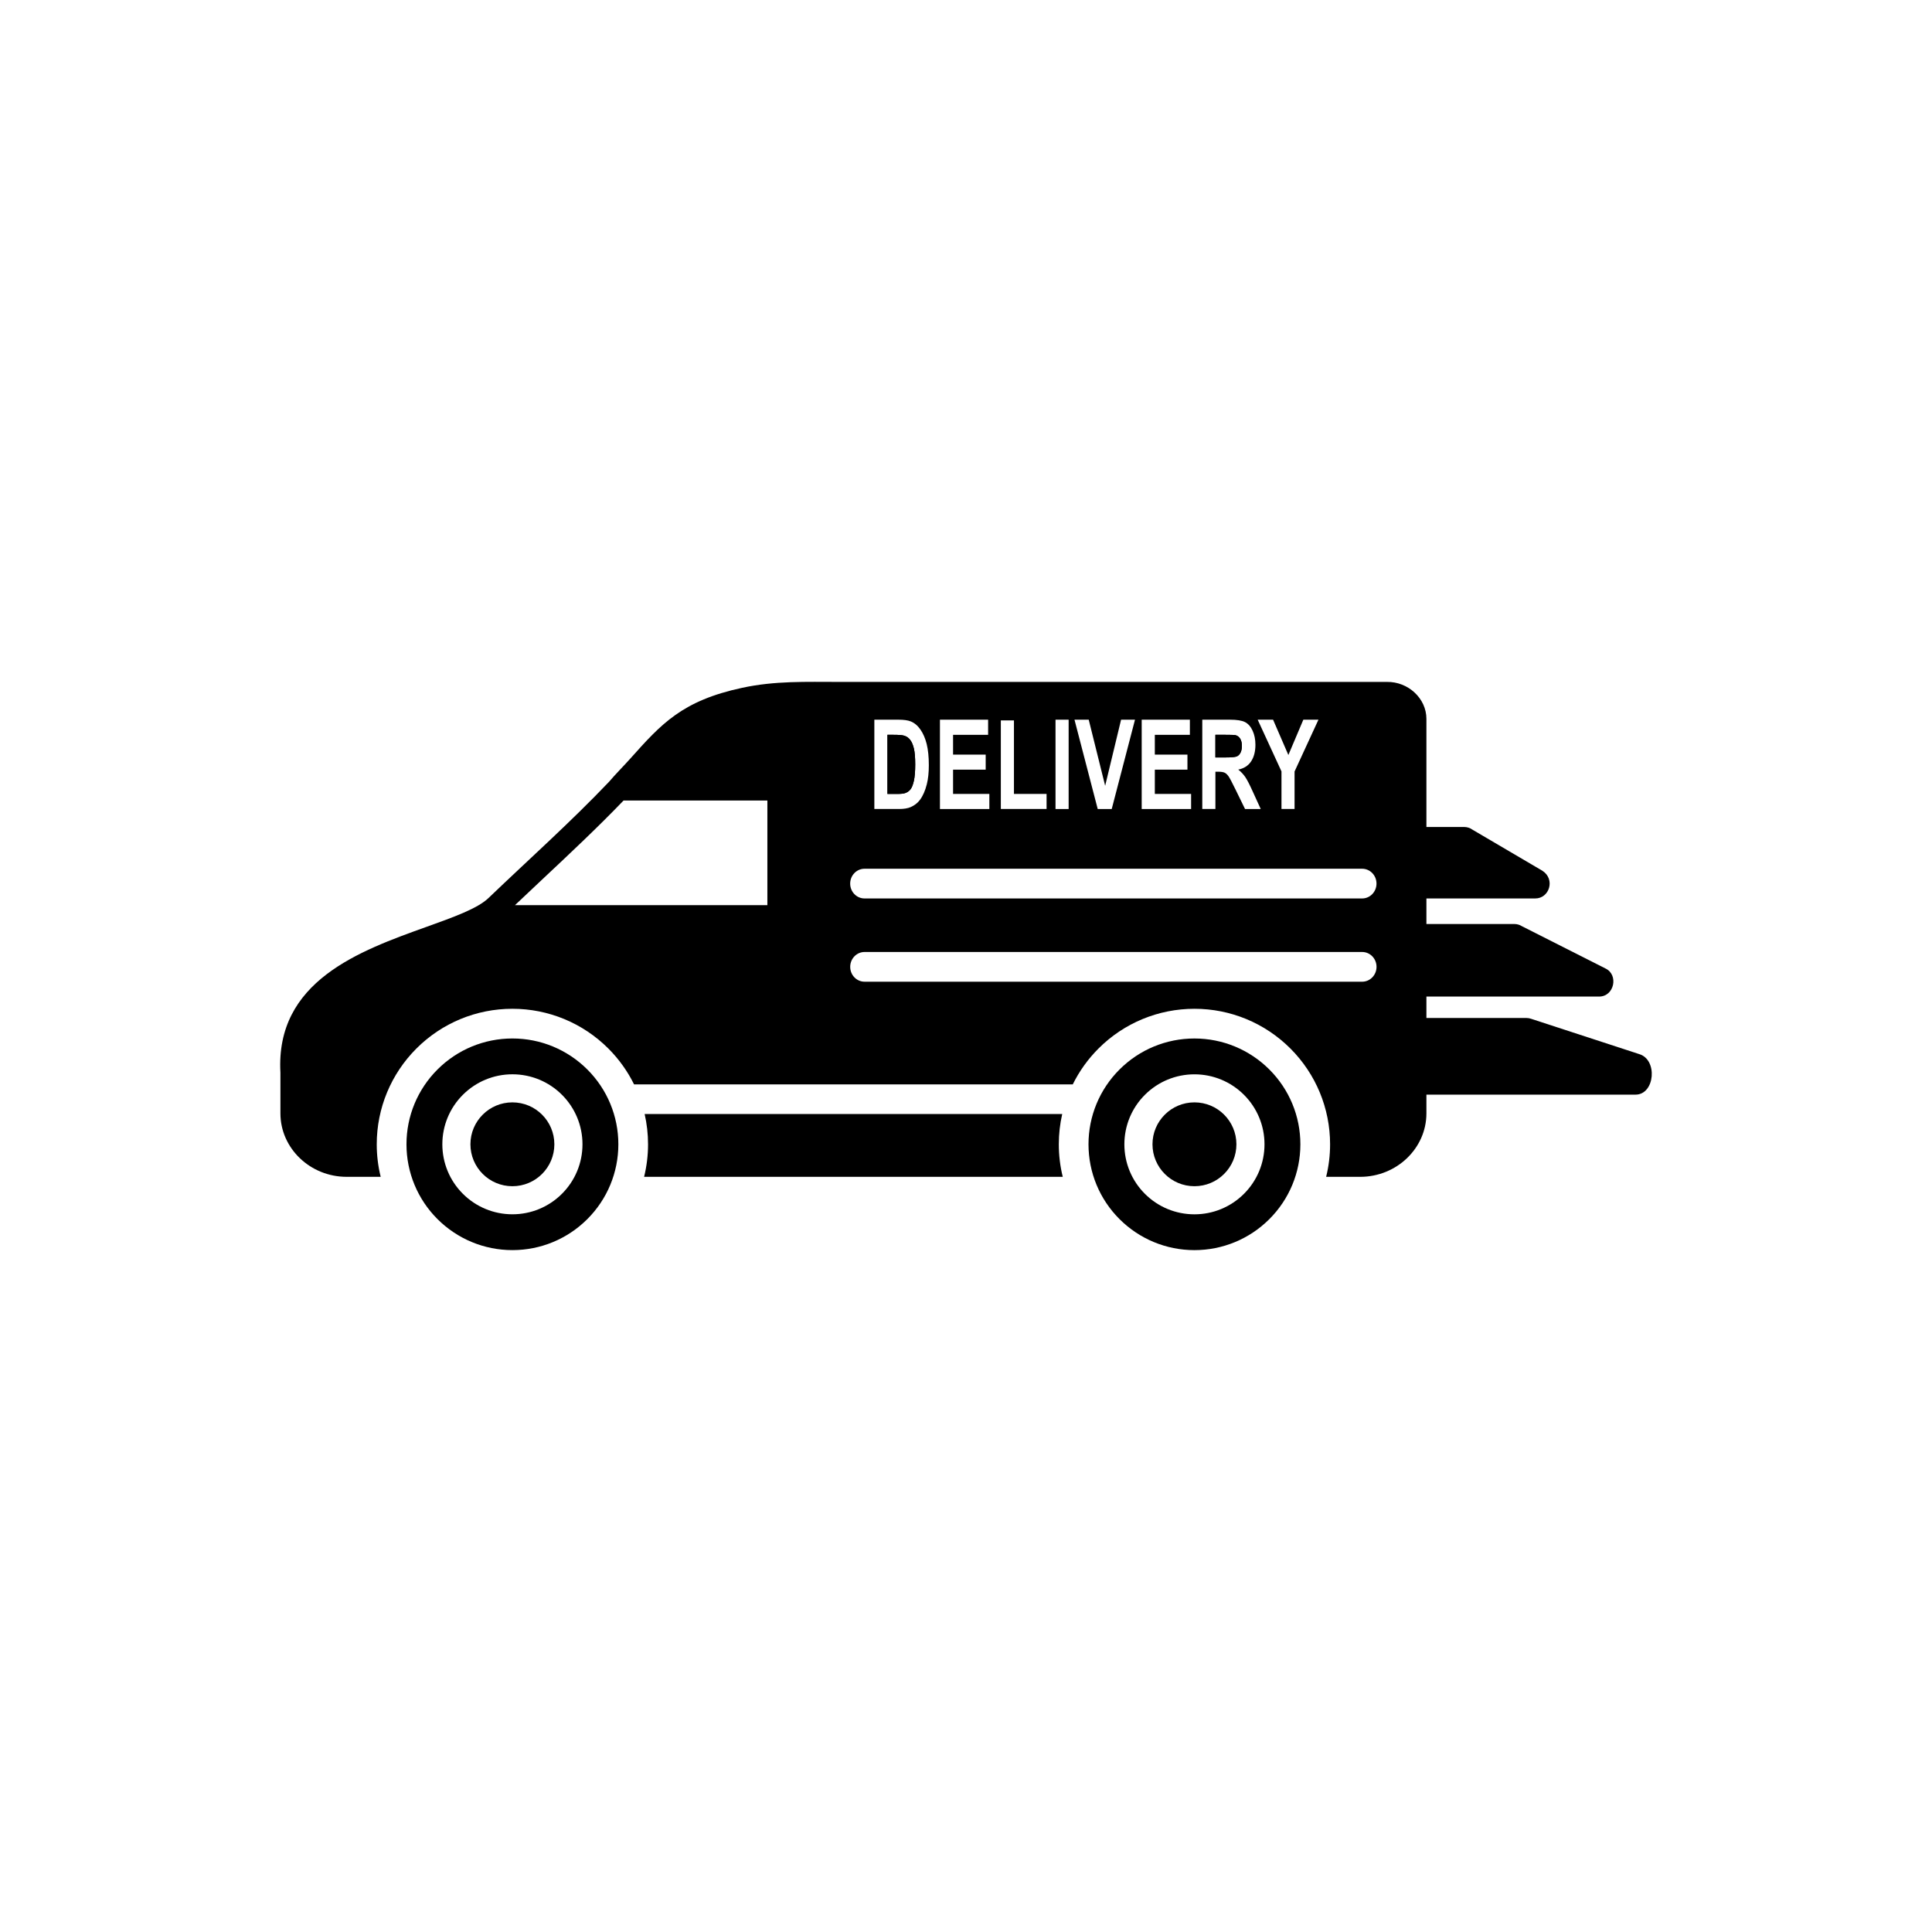 <?xml version="1.0" encoding="UTF-8"?>
<!-- Uploaded to: ICON Repo, www.svgrepo.com, Generator: ICON Repo Mixer Tools -->
<svg fill="#000000" width="800px" height="800px" version="1.1" viewBox="144 144 512 512" xmlns="http://www.w3.org/2000/svg">
 <g>
  <path d="m518.93 382.1h31.91c3.758 0.023 5.414-5.09 1.898-7.348l-18.582-10.918c-0.605-0.426-1.34-0.672-2.129-0.672h-13.102v18.938z"/>
  <path d="m518.93 408.1h48.789c4.102 0.059 5.301-5.809 1.719-7.457l-22.125-11.195c-0.578-0.363-1.254-0.574-1.98-0.574h-26.402v19.23z"/>
  <path d="m518.93 434.09h58.523c5.125-0.016 5.938-9.34 0.895-10.762l-28.539-9.32c-0.402-0.148-0.832-0.23-1.285-0.23h-29.594v20.312z"/>
  <path d="m379.18 338.73v15.672h2.594c0.973 0 1.672-0.07 2.106-0.227 0.562-0.191 1.031-0.52 1.402-0.98 0.375-0.461 0.672-1.23 0.91-2.285 0.234-1.059 0.352-2.508 0.352-4.336s-0.121-3.231-0.352-4.211c-0.238-0.98-0.566-1.746-0.988-2.293-0.426-0.551-0.961-0.922-1.613-1.113-0.484-0.152-1.438-0.227-2.856-0.227h-1.559z" fill-rule="evenodd"/>
  <path d="m466.09 338.73v6h2.57c1.668 0 2.711-0.094 3.129-0.285 0.414-0.191 0.738-0.527 0.973-1.004 0.234-0.473 0.352-1.062 0.352-1.773 0-0.801-0.156-1.438-0.465-1.93-0.309-0.492-0.746-0.801-1.312-0.93-0.281-0.051-1.125-0.078-2.539-0.078h-2.711z" fill-rule="evenodd"/>
  <path d="m504.98 382.1h-131.87c-2.102 0-3.805-1.762-3.805-3.938 0-2.172 1.703-3.938 3.805-3.938h131.87c2.102 0 3.805 1.762 3.805 3.938 0 2.172-1.703 3.938-3.805 3.938zm-70.074-23.707-6.156-23.668h3.773l4.356 17.52 4.219-17.52h3.688l-6.168 23.668zm11.656 0v-23.668h12.766v4.008h-9.289v5.246h8.645v3.984h-8.645v6.441h9.617v3.988zm16.055 0v-23.668h7.32c1.84 0 3.176 0.215 4.008 0.641 0.832 0.426 1.504 1.18 2.004 2.266 0.5 1.09 0.75 2.332 0.75 3.731 0 1.773-0.379 3.246-1.137 4.402-0.758 1.152-1.898 1.887-3.406 2.184 0.754 0.605 1.375 1.27 1.863 1.988 0.488 0.723 1.148 2 1.977 3.84l2.106 4.617h-4.156l-2.516-5.152c-0.895-1.84-1.504-3-1.832-3.477-0.328-0.48-0.676-0.805-1.047-0.988-0.367-0.176-0.949-0.266-1.754-0.266h-0.703v9.879h-3.481zm-115.25 25.48h-66.891c2.633-2.504 4.906-4.637 7.191-6.781 7.352-6.898 14.785-13.871 21.59-20.953h38.105v27.734zm28.344-25.48v-23.668h6.356c1.43 0 2.523 0.148 3.277 0.453 1.012 0.406 1.875 1.137 2.594 2.184 0.723 1.043 1.27 2.32 1.648 3.828 0.371 1.516 0.562 3.379 0.562 5.598 0 1.945-0.176 3.625-0.531 5.035-0.43 1.719-1.043 3.113-1.844 4.176-0.602 0.809-1.414 1.438-2.441 1.891-0.766 0.336-1.793 0.5-3.078 0.5h-6.539zm-6.398 41.832c0-2.172 1.703-3.938 3.805-3.938h131.87c2.102 0 3.805 1.762 3.805 3.938 0 2.172-1.703 3.938-3.805 3.938h-131.87c-2.102 0-3.805-1.762-3.805-3.938zm-57.262 31.156h116.24c1.723-3.492 4.019-6.711 6.836-9.527 6.758-6.75 15.863-10.516 25.414-10.516 9.555 0 18.656 3.766 25.414 10.516 6.758 6.75 10.531 15.848 10.531 25.398 0 2.934-0.355 5.828-1.047 8.621h9.023c4.828 0 9.219-1.891 12.398-4.938 3.18-3.047 5.152-7.25 5.152-11.879v-104.56c0-5.402-4.832-9.871-10.457-9.781h-145.11c-8.852 0-17.012-0.32-25.762 1.559-15.926 3.422-21.406 9.543-29.637 18.746-1.82 2.035-3.91 4.117-5.644 6.16-10.191 10.699-21.266 20.574-31.949 30.809-2.914 2.793-9.25 5.062-16.418 7.633-17.75 6.363-40.074 14.371-38.723 38.648v10.785c0 4.629 1.973 8.832 5.152 11.879 3.18 3.047 7.566 4.938 12.398 4.938h9.023c-0.691-2.793-1.047-5.688-1.047-8.621 0-9.551 3.773-18.648 10.531-25.398 6.758-6.75 15.863-10.516 25.414-10.516s18.656 3.766 25.414 10.516c2.816 2.812 5.113 6.035 6.836 9.527zm81.043-72.988v-23.668h12.766v4.008h-9.289v5.246h8.645v3.984h-8.645v6.441h9.617v3.988zm16.137 0v-23.477h3.477v19.484h8.645v3.988h-12.121zm14.492 0v-23.668h3.477v23.668zm59.883 0v-9.965l-6.309-13.707h4.078l4.055 9.363 3.969-9.363h4.004l-6.332 13.738v9.93h-3.469z" fill-rule="evenodd"/>
  <path d="m449.42 447.25c0 3.066 1.246 5.844 3.258 7.856s4.793 3.254 7.863 3.254c3.07 0 5.852-1.242 7.863-3.254 2.012-2.008 3.258-4.785 3.258-7.856 0-3.066-1.246-5.844-3.258-7.856-2.012-2.012-4.793-3.254-7.863-3.254-3.07 0-5.852 1.242-7.863 3.254-2.012 2.008-3.258 4.785-3.258 7.856z" fill-rule="evenodd"/>
  <path d="m447.41 434.14c3.496-3.492 8.188-5.434 13.129-5.434s9.637 1.941 13.129 5.434c3.496 3.492 5.438 8.18 5.438 13.117s-1.945 9.625-5.438 13.117c-3.496 3.492-8.188 5.434-13.129 5.434s-9.637-1.941-13.129-5.434c-3.496-3.492-5.438-8.18-5.438-13.117s1.945-9.625 5.438-13.117zm13.129-14.93c-7.469 0-14.57 2.938-19.852 8.215-5.281 5.273-8.223 12.367-8.223 19.828s2.941 14.555 8.223 19.828 12.383 8.215 19.852 8.215 14.57-2.938 19.852-8.215c5.281-5.273 8.223-12.367 8.223-19.828s-2.941-14.555-8.223-19.828-12.383-8.215-19.852-8.215z" fill-rule="evenodd"/>
  <path d="m307.87 447.25c0-7.461-2.941-14.555-8.223-19.828-5.281-5.273-12.383-8.215-19.852-8.215s-14.57 2.938-19.852 8.215c-5.281 5.273-8.223 12.367-8.223 19.828 0 7.461 2.941 14.555 8.223 19.828 5.281 5.273 12.383 8.215 19.852 8.215s14.57-2.938 19.852-8.215c5.281-5.273 8.223-12.367 8.223-19.828zm-14.945-13.117c3.496 3.492 5.438 8.18 5.438 13.117s-1.945 9.625-5.438 13.117c-3.496 3.492-8.188 5.434-13.129 5.434-4.941 0-9.637-1.941-13.133-5.434-3.496-3.492-5.438-8.18-5.438-13.117s1.941-9.625 5.438-13.117c3.496-3.492 8.188-5.434 13.133-5.434 4.941 0 9.637 1.941 13.129 5.434z" fill-rule="evenodd"/>
  <path d="m290.91 447.25c0-3.066-1.246-5.844-3.258-7.856-2.012-2.012-4.793-3.254-7.863-3.254-3.07 0-5.852 1.242-7.863 3.254-2.012 2.008-3.258 4.785-3.258 7.856 0 3.066 1.246 5.844 3.258 7.856s4.793 3.254 7.863 3.254c3.07 0 5.852-1.242 7.863-3.254 2.012-2.008 3.258-4.785 3.258-7.856z" fill-rule="evenodd"/>
  <path d="m379.18 338.73v15.672h2.594c0.969 0 1.672-0.07 2.106-0.227 0.562-0.191 1.031-0.52 1.402-0.98 0.375-0.461 0.672-1.23 0.91-2.285 0.23-1.059 0.352-2.508 0.352-4.336s-0.121-3.231-0.352-4.211c-0.238-0.98-0.566-1.746-0.988-2.293-0.426-0.551-0.961-0.918-1.609-1.113-0.484-0.152-1.438-0.227-2.856-0.227z" fill-rule="evenodd"/>
  <path d="m466.09 338.73v6h2.57c1.668 0 2.711-0.094 3.129-0.285 0.414-0.191 0.738-0.527 0.973-1.004 0.234-0.473 0.352-1.062 0.352-1.773 0-0.801-0.156-1.438-0.465-1.93-0.309-0.492-0.746-0.801-1.312-0.93-0.281-0.051-1.129-0.078-2.539-0.078h-2.711z" fill-rule="evenodd"/>
  <path d="m314.83 439.22h110.67c-0.598 2.609-0.906 5.305-0.906 8.035 0 2.934 0.355 5.828 1.047 8.621h-110.95c0.691-2.793 1.047-5.688 1.047-8.621 0-2.731-0.309-5.422-0.906-8.035z" fill-rule="evenodd"/>
 </g>
</svg>
